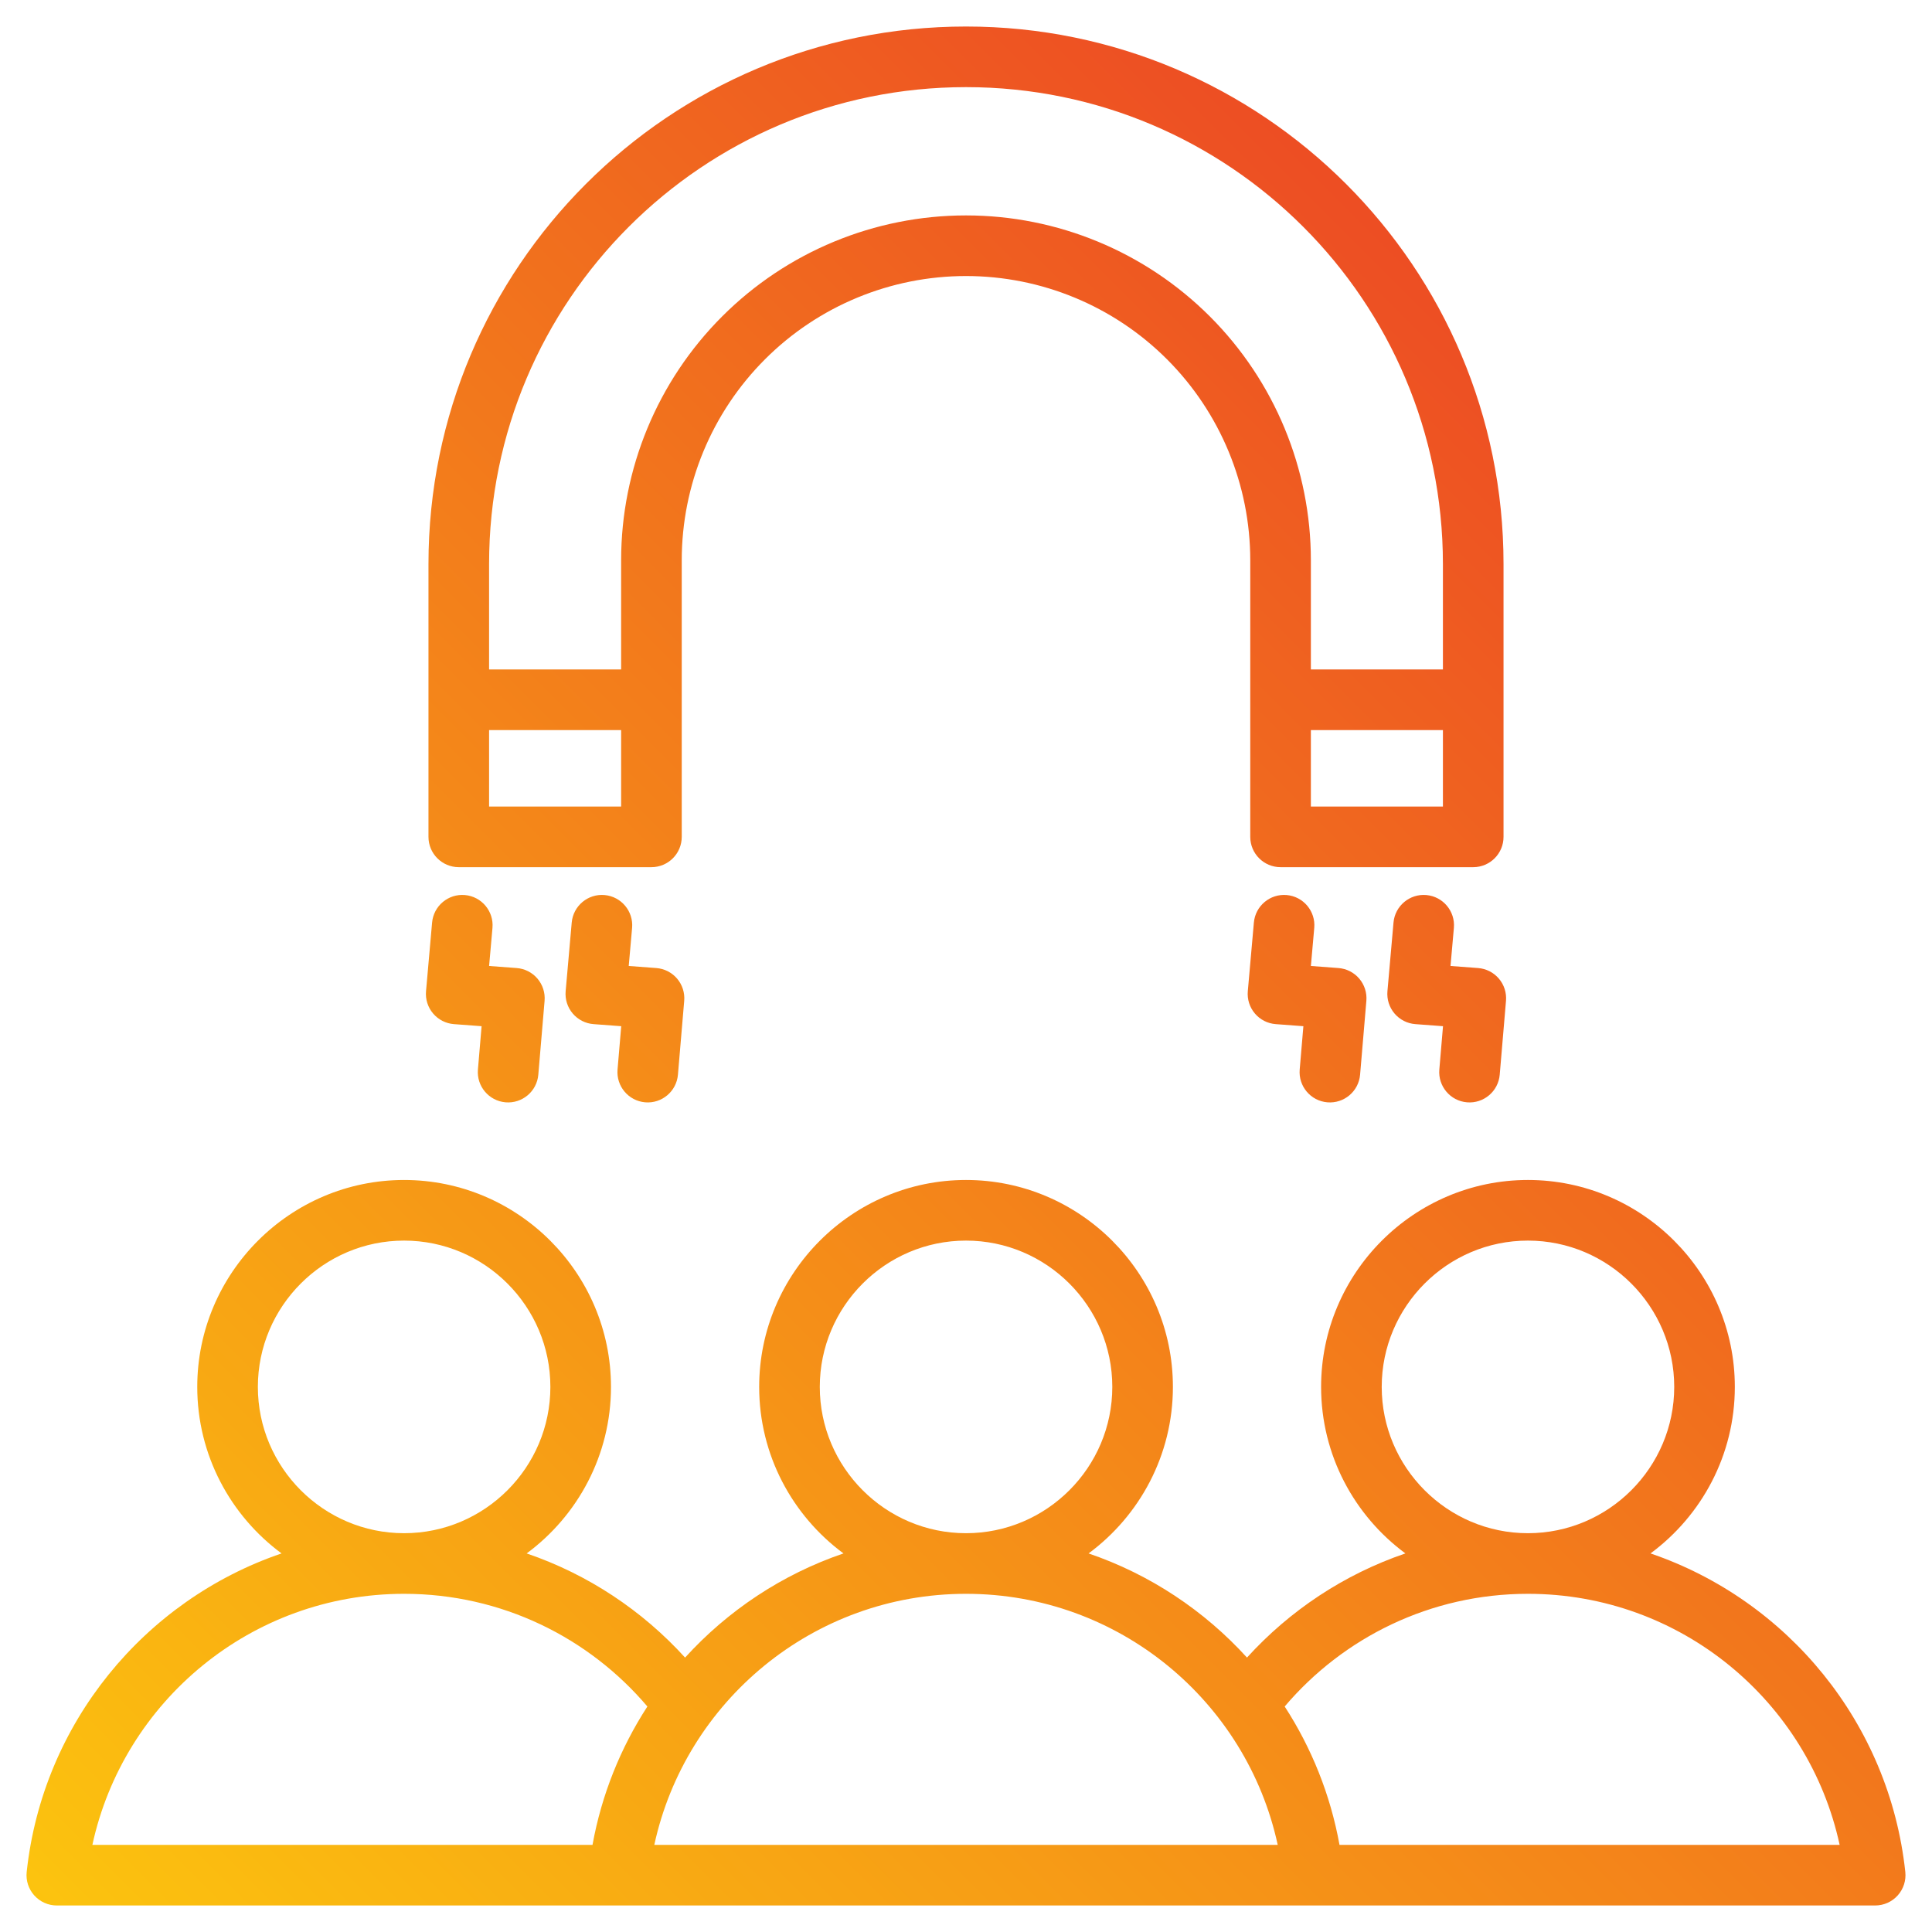 <svg clip-rule="evenodd" fill-rule="evenodd" stroke-linejoin="round" stroke-miterlimit="2" viewBox="0 0 510 510" xmlns="http://www.w3.org/2000/svg" xmlns:xlink="http://www.w3.org/1999/xlink" xmlns:serif="http://www.serif.com/"><linearGradient id="_Linear1" gradientTransform="matrix(511.958 -498.446 498.446 511.958 -.738 498.453)" gradientUnits="userSpaceOnUse" x1="0" x2="1" y1="0" y2="0"><stop offset="0" stop-color="#fcc60e"/><stop offset="1" stop-color="#e92e29"/></linearGradient><path d="m495 503h-480c-2.27 0-4.434-.965-5.951-2.654-1.518-1.689-2.246-3.943-2.003-6.2 4.216-39.259 31.088-71.739 67.277-84.081-13.483-9.963-22.252-25.971-22.252-43.958 0-30.077 24.518-54.62 54.595-54.62 30.104 0 54.62 24.545 54.62 54.62 0 17.987-8.769 33.996-22.258 43.959 16.209 5.527 30.547 15.091 41.816 27.494 11.271-12.404 25.608-21.968 41.813-27.495-13.483-9.963-22.252-25.971-22.252-43.958 0-30.077 24.518-54.62 54.595-54.62 30.104 0 54.62 24.545 54.62 54.62 0 17.988-8.769 33.997-22.259 43.96 16.208 5.527 30.545 15.091 41.813 27.492 11.271-12.404 25.609-21.968 41.816-27.495-13.482-9.963-22.251-25.97-22.251-43.957 0-30.077 24.518-54.62 54.595-54.62 30.104 0 54.62 24.545 54.62 54.62 0 17.988-8.769 33.997-22.259 43.96 36.199 12.344 63.065 44.825 67.26 84.083.241 2.257-.488 4.51-2.005 6.198s-3.68 2.652-5.95 2.652zm-388.334-82.273c-40.34 0-74.056 28.383-82.28 66.273h132.022c2.402-13.268 7.414-25.628 14.484-36.528-15.442-18.196-38.482-29.745-64.226-29.745zm0-16c21.286 0 38.62-17.355 38.62-38.62s-17.334-38.62-38.62-38.62c-21.264 0-38.595 17.356-38.595 38.62s17.331 38.62 38.595 38.62zm148.334 16c-40.34 0-74.056 28.383-82.28 66.273h25.612 113.336 25.617c-8.205-37.891-41.924-66.273-82.285-66.273zm0-16c21.286 0 38.62-17.355 38.62-38.62s-17.334-38.62-38.62-38.62c-21.264 0-38.595 17.356-38.595 38.62s17.331 38.62 38.595 38.62zm84.125 45.746c7.067 10.9 12.075 23.259 14.47 36.527h132.024c-8.204-37.891-41.924-66.273-82.285-66.273-25.731 0-48.764 11.55-64.209 29.746zm64.209-45.746c21.286 0 38.62-17.355 38.62-38.62s-17.334-38.62-38.62-38.62c-21.264 0-38.595 17.356-38.595 38.62s17.331 38.62 38.595 38.62zm-290.228-183.817v-72.017c0-78.365 63.528-141.893 141.894-141.893s141.894 63.528 141.894 141.893v72.017c0 4.418-3.582 8-8 8h-50.857c-4.419 0-8-3.582-8-8v-73.008c0-19.901-7.906-38.987-21.978-53.059s-33.158-21.978-53.059-21.978-38.987 7.906-53.059 21.978-21.978 33.158-21.978 53.059v73.008c0 4.418-3.581 8-8 8h-50.857c-4.418 0-8-3.582-8-8zm267.788-44.188v-27.829c0-69.529-56.365-125.893-125.894-125.893s-125.894 56.364-125.894 125.893v27.829h34.857v-28.82c0-24.144 9.592-47.3 26.664-64.373 17.073-17.072 40.229-26.664 64.373-26.664s47.3 9.592 64.373 26.664c17.072 17.073 26.664 40.229 26.664 64.373v28.82zm-34.857 16v20.188h34.857v-20.188zm-216.931 0v20.188h34.857v-20.188zm21.813 50.812c.389-4.398 4.276-7.653 8.674-7.264s7.653 4.275 7.264 8.673c0 0-.888 10.051-.888 10.051l7.271.545c2.13.16 4.107 1.164 5.492 2.79 1.384 1.625 2.062 3.737 1.881 5.864l-1.654 19.497c-.373 4.4-4.248 7.668-8.648 7.295-4.399-.373-7.668-4.248-7.295-8.648l.972-11.447-7.3-.547c-2.135-.161-4.116-1.169-5.501-2.801-1.385-1.631-2.058-3.75-1.87-5.881zm-36.858 0c.389-4.398 4.275-7.653 8.673-7.264s7.653 4.275 7.265 8.673c0 0-.889 10.051-.889 10.051l7.272.545c2.129.16 4.106 1.164 5.491 2.79 1.385 1.625 2.062 3.737 1.882 5.864l-1.655 19.497c-.373 4.4-4.248 7.668-8.647 7.295-4.4-.373-7.669-4.248-7.295-8.648l.971-11.447-7.3-.547c-2.134-.161-4.115-1.169-5.5-2.801-1.385-1.631-2.059-3.75-1.87-5.881zm253.789 0c.389-4.398 4.275-7.653 8.673-7.264s7.653 4.275 7.265 8.673c0 0-.889 10.051-.889 10.051l7.272.545c2.129.16 4.106 1.164 5.491 2.79 1.385 1.625 2.062 3.737 1.882 5.864l-1.655 19.497c-.373 4.4-4.248 7.668-8.647 7.295-4.4-.373-7.669-4.248-7.295-8.648l.971-11.447-7.3-.547c-2.134-.161-4.115-1.169-5.5-2.801-1.385-1.631-2.059-3.75-1.87-5.881zm-36.859 0c.389-4.398 4.276-7.653 8.674-7.264s7.653 4.275 7.264 8.673c0 0-.888 10.051-.888 10.051l7.271.545c2.13.16 4.107 1.164 5.492 2.79 1.384 1.625 2.062 3.737 1.881 5.864l-1.654 19.497c-.373 4.4-4.248 7.668-8.648 7.295-4.399-.373-7.668-4.248-7.295-8.648l.972-11.447-7.3-.547c-2.135-.161-4.116-1.169-5.501-2.801-1.385-1.631-2.058-3.75-1.87-5.881z" fill="url(#_Linear1)"/></svg>